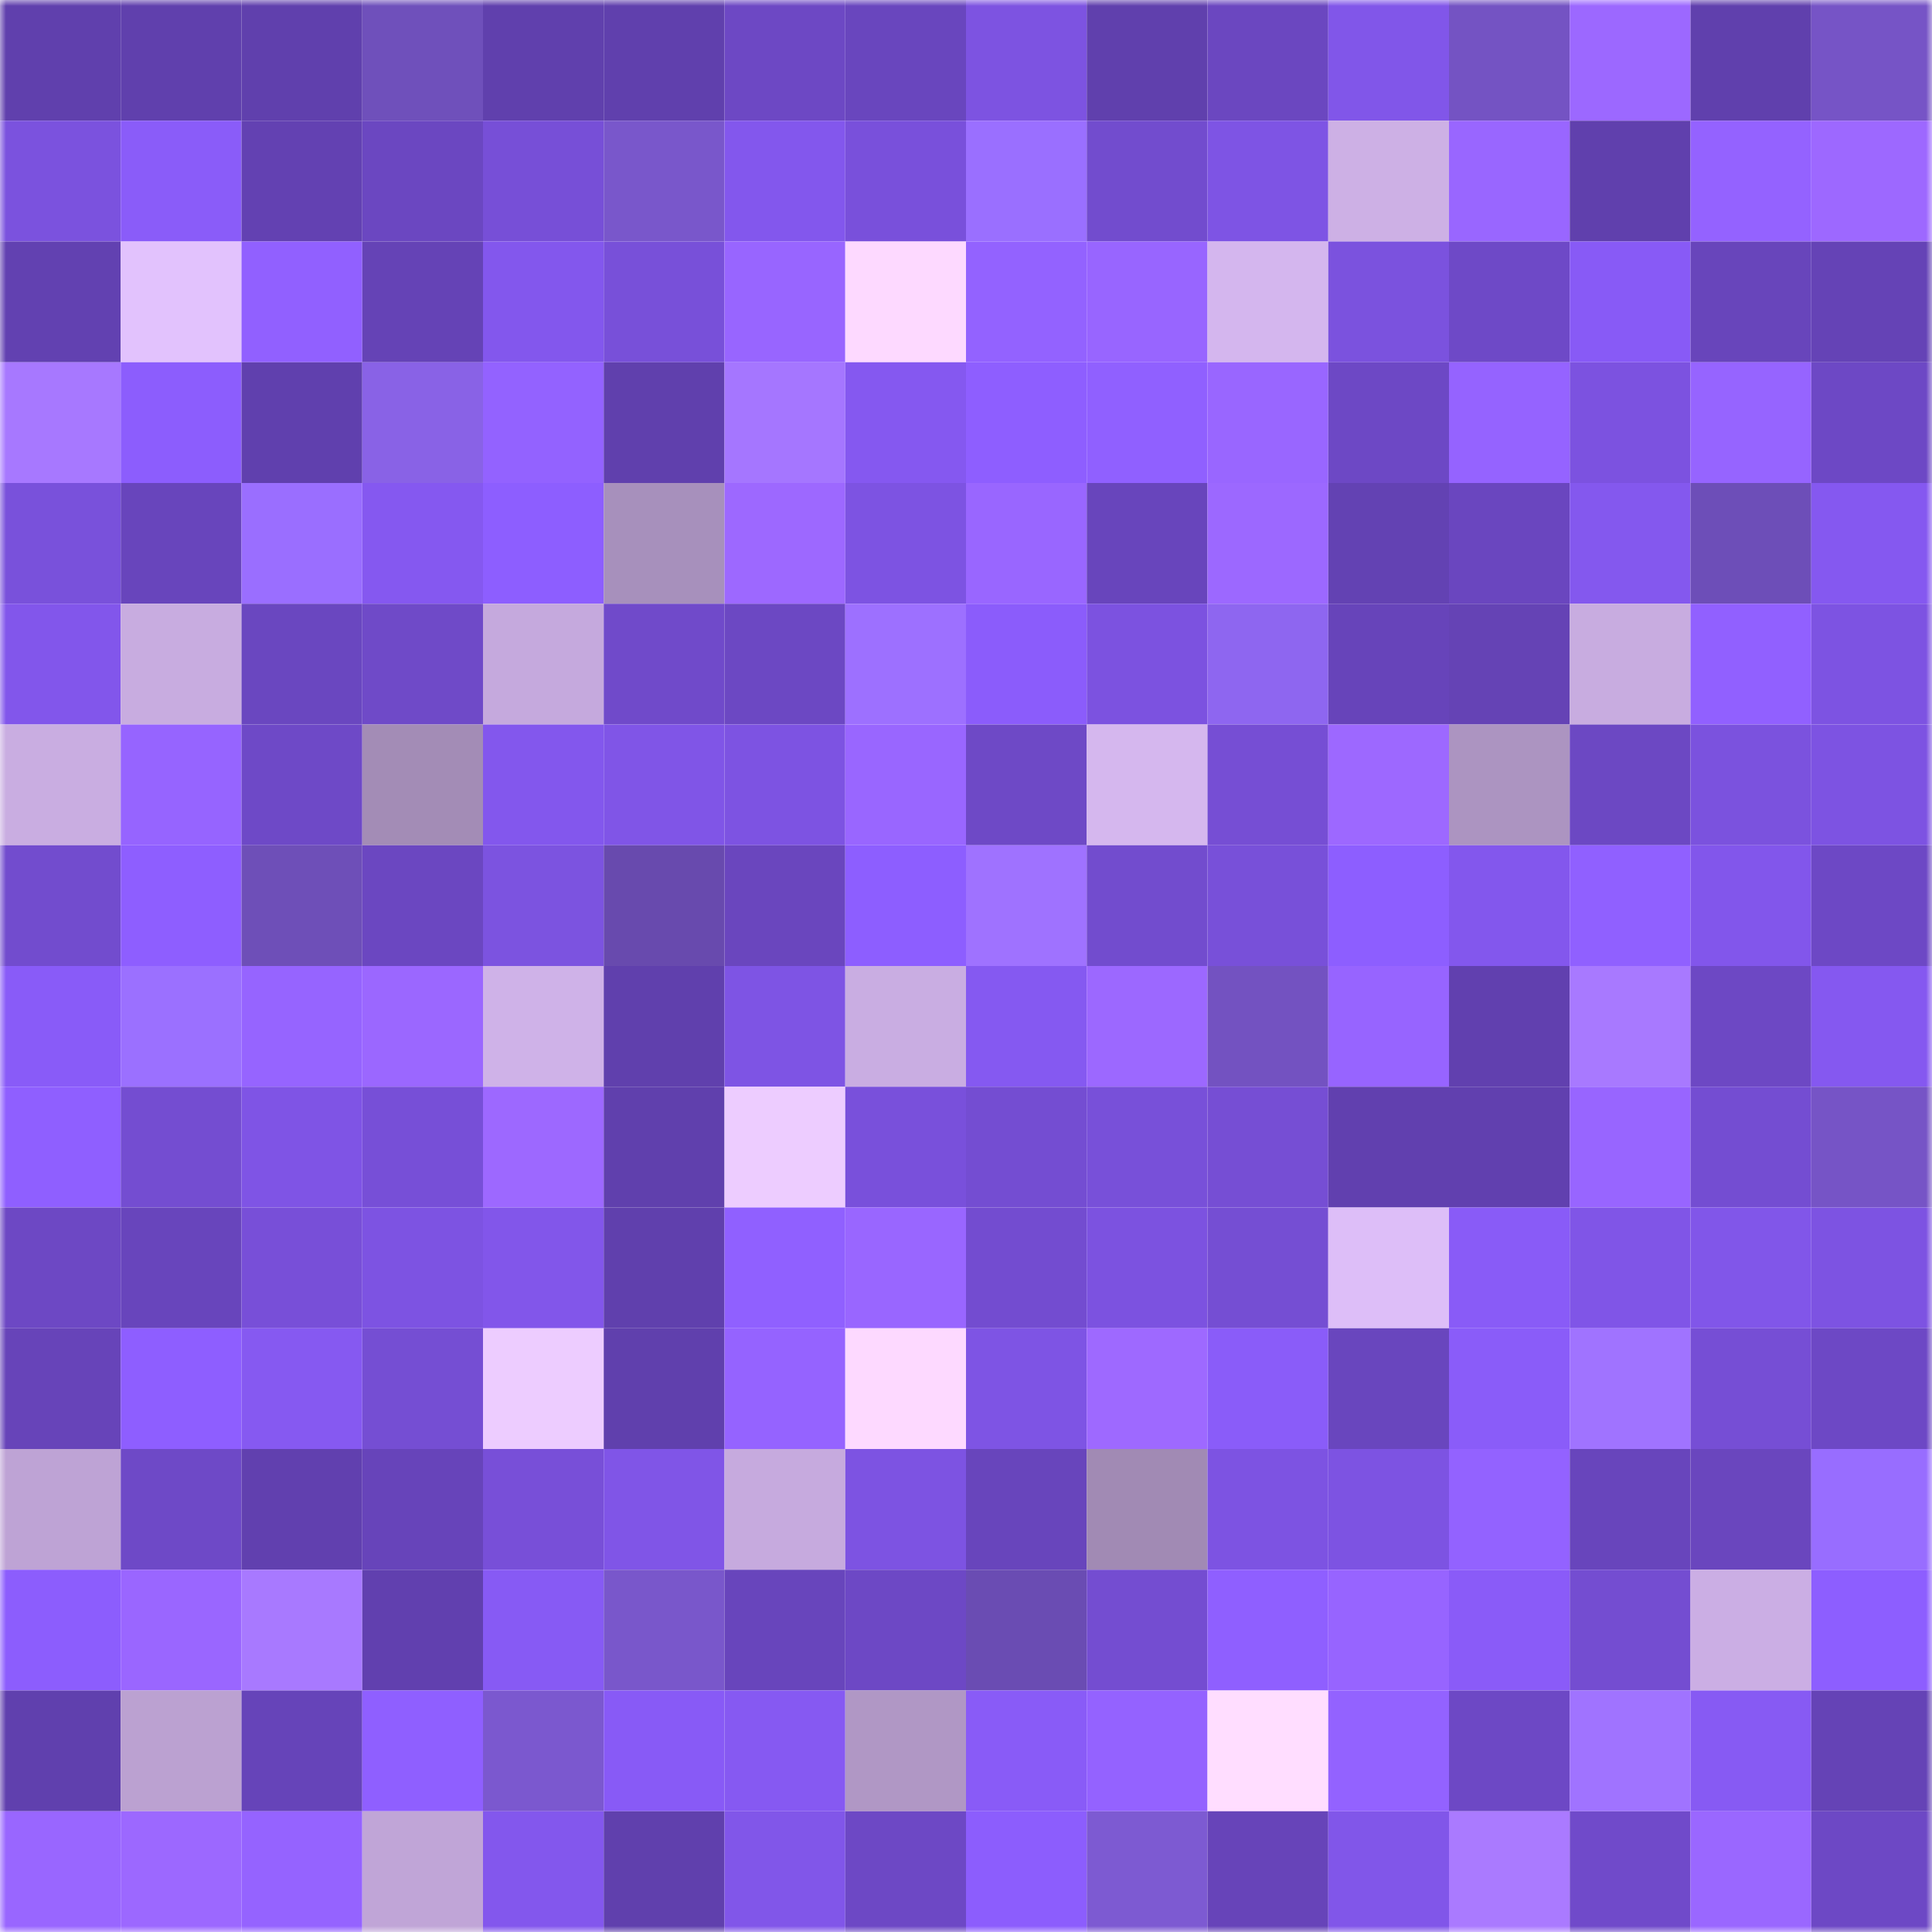 <svg viewBox="0 0 160 160" fill="none" role="img" xmlns="http://www.w3.org/2000/svg" width="240" height="240" name="linea%2Cmaxon.linea.eth"><mask id="1478530770" mask-type="alpha" maskUnits="userSpaceOnUse" x="0" y="0" width="160" height="160"><rect width="160" height="160" fill="#FFFFFF"></rect></mask><g mask="url(#1478530770)"><rect x="0" y="0" width="10" height="10" fill="#6040ad"></rect><rect x="10" y="0" width="10" height="10" fill="#6040ad"></rect><rect x="20" y="0" width="10" height="10" fill="#6040ad"></rect><rect x="30" y="0" width="10" height="10" fill="#6f50bb"></rect><rect x="40" y="0" width="10" height="10" fill="#6040ad"></rect><rect x="50" y="0" width="10" height="10" fill="#6040ad"></rect><rect x="60" y="0" width="10" height="10" fill="#6d48c4"></rect><rect x="70" y="0" width="10" height="10" fill="#6946be"></rect><rect x="80" y="0" width="10" height="10" fill="#7d53e1"></rect><rect x="90" y="0" width="10" height="10" fill="#6040ad"></rect><rect x="100" y="0" width="10" height="10" fill="#6b47c0"></rect><rect x="110" y="0" width="10" height="10" fill="#8156e9"></rect><rect x="120" y="0" width="10" height="10" fill="#7453c3"></rect><rect x="130" y="0" width="10" height="10" fill="#9c68ff"></rect><rect x="140" y="0" width="10" height="10" fill="#6040ad"></rect><rect x="150" y="0" width="10" height="10" fill="#7654c6"></rect><rect x="0" y="10" width="10" height="10" fill="#7b52de"></rect><rect x="10" y="10" width="10" height="10" fill="#8a5cf9"></rect><rect x="20" y="10" width="10" height="10" fill="#6341b2"></rect><rect x="30" y="10" width="10" height="10" fill="#6b47c1"></rect><rect x="40" y="10" width="10" height="10" fill="#774fd7"></rect><rect x="50" y="10" width="10" height="10" fill="#7957cb"></rect><rect x="60" y="10" width="10" height="10" fill="#8357ed"></rect><rect x="70" y="10" width="10" height="10" fill="#7950db"></rect><rect x="80" y="10" width="10" height="10" fill="#9a6fff"></rect><rect x="90" y="10" width="10" height="10" fill="#724cce"></rect><rect x="100" y="10" width="10" height="10" fill="#7e54e4"></rect><rect x="110" y="10" width="10" height="10" fill="#cdb0e5"></rect><rect x="120" y="10" width="10" height="10" fill="#9966ff"></rect><rect x="130" y="10" width="10" height="10" fill="#6040ad"></rect><rect x="140" y="10" width="10" height="10" fill="#9462ff"></rect><rect x="150" y="10" width="10" height="10" fill="#9d68ff"></rect><rect x="0" y="20" width="10" height="10" fill="#6241b1"></rect><rect x="10" y="20" width="10" height="10" fill="#e2c2fd"></rect><rect x="20" y="20" width="10" height="10" fill="#9160ff"></rect><rect x="30" y="20" width="10" height="10" fill="#6543b6"></rect><rect x="40" y="20" width="10" height="10" fill="#8357ed"></rect><rect x="50" y="20" width="10" height="10" fill="#7850d9"></rect><rect x="60" y="20" width="10" height="10" fill="#9865ff"></rect><rect x="70" y="20" width="10" height="10" fill="#fdd9ff"></rect><rect x="80" y="20" width="10" height="10" fill="#9362ff"></rect><rect x="90" y="20" width="10" height="10" fill="#9865ff"></rect><rect x="100" y="20" width="10" height="10" fill="#d4b6ee"></rect><rect x="110" y="20" width="10" height="10" fill="#7b52de"></rect><rect x="120" y="20" width="10" height="10" fill="#6e49c7"></rect><rect x="130" y="20" width="10" height="10" fill="#885af6"></rect><rect x="140" y="20" width="10" height="10" fill="#6845bb"></rect><rect x="150" y="20" width="10" height="10" fill="#6543b6"></rect><rect x="0" y="30" width="10" height="10" fill="#a778ff"></rect><rect x="10" y="30" width="10" height="10" fill="#8c5dfd"></rect><rect x="20" y="30" width="10" height="10" fill="#6040ae"></rect><rect x="30" y="30" width="10" height="10" fill="#8962e6"></rect><rect x="40" y="30" width="10" height="10" fill="#9362ff"></rect><rect x="50" y="30" width="10" height="10" fill="#6040ad"></rect><rect x="60" y="30" width="10" height="10" fill="#a576ff"></rect><rect x="70" y="30" width="10" height="10" fill="#8558f0"></rect><rect x="80" y="30" width="10" height="10" fill="#8e5eff"></rect><rect x="90" y="30" width="10" height="10" fill="#9060ff"></rect><rect x="100" y="30" width="10" height="10" fill="#9966ff"></rect><rect x="110" y="30" width="10" height="10" fill="#6d48c5"></rect><rect x="120" y="30" width="10" height="10" fill="#9563ff"></rect><rect x="130" y="30" width="10" height="10" fill="#7c52e0"></rect><rect x="140" y="30" width="10" height="10" fill="#9664ff"></rect><rect x="150" y="30" width="10" height="10" fill="#6d48c5"></rect><rect x="0" y="40" width="10" height="10" fill="#7951db"></rect><rect x="10" y="40" width="10" height="10" fill="#6845bc"></rect><rect x="20" y="40" width="10" height="10" fill="#9a6eff"></rect><rect x="30" y="40" width="10" height="10" fill="#8558f0"></rect><rect x="40" y="40" width="10" height="10" fill="#8d5eff"></rect><rect x="50" y="40" width="10" height="10" fill="#a790bc"></rect><rect x="60" y="40" width="10" height="10" fill="#9d68ff"></rect><rect x="70" y="40" width="10" height="10" fill="#7d53e2"></rect><rect x="80" y="40" width="10" height="10" fill="#9966ff"></rect><rect x="90" y="40" width="10" height="10" fill="#6845bc"></rect><rect x="100" y="40" width="10" height="10" fill="#9c68ff"></rect><rect x="110" y="40" width="10" height="10" fill="#6342b3"></rect><rect x="120" y="40" width="10" height="10" fill="#6a46bf"></rect><rect x="130" y="40" width="10" height="10" fill="#8458ee"></rect><rect x="140" y="40" width="10" height="10" fill="#6d4eb8"></rect><rect x="150" y="40" width="10" height="10" fill="#8558f0"></rect><rect x="0" y="50" width="10" height="10" fill="#8256eb"></rect><rect x="10" y="50" width="10" height="10" fill="#c8ace0"></rect><rect x="20" y="50" width="10" height="10" fill="#6a47c0"></rect><rect x="30" y="50" width="10" height="10" fill="#6f4ac8"></rect><rect x="40" y="50" width="10" height="10" fill="#c5a9dd"></rect><rect x="50" y="50" width="10" height="10" fill="#704aca"></rect><rect x="60" y="50" width="10" height="10" fill="#6c48c3"></rect><rect x="70" y="50" width="10" height="10" fill="#9d70ff"></rect><rect x="80" y="50" width="10" height="10" fill="#8b5cfb"></rect><rect x="90" y="50" width="10" height="10" fill="#7c52e0"></rect><rect x="100" y="50" width="10" height="10" fill="#8e66f0"></rect><rect x="110" y="50" width="10" height="10" fill="#6744ba"></rect><rect x="120" y="50" width="10" height="10" fill="#6543b5"></rect><rect x="130" y="50" width="10" height="10" fill="#c8ace0"></rect><rect x="140" y="50" width="10" height="10" fill="#9160ff"></rect><rect x="150" y="50" width="10" height="10" fill="#7d53e2"></rect><rect x="0" y="60" width="10" height="10" fill="#c9ade1"></rect><rect x="10" y="60" width="10" height="10" fill="#9664ff"></rect><rect x="20" y="60" width="10" height="10" fill="#6e49c7"></rect><rect x="30" y="60" width="10" height="10" fill="#a38cb6"></rect><rect x="40" y="60" width="10" height="10" fill="#8357ed"></rect><rect x="50" y="60" width="10" height="10" fill="#8055e7"></rect><rect x="60" y="60" width="10" height="10" fill="#7d53e2"></rect><rect x="70" y="60" width="10" height="10" fill="#9966ff"></rect><rect x="80" y="60" width="10" height="10" fill="#6e49c6"></rect><rect x="90" y="60" width="10" height="10" fill="#d5b7ee"></rect><rect x="100" y="60" width="10" height="10" fill="#764ed4"></rect><rect x="110" y="60" width="10" height="10" fill="#9d68ff"></rect><rect x="120" y="60" width="10" height="10" fill="#ac94c1"></rect><rect x="130" y="60" width="10" height="10" fill="#6c48c3"></rect><rect x="140" y="60" width="10" height="10" fill="#7b52de"></rect><rect x="150" y="60" width="10" height="10" fill="#7d53e2"></rect><rect x="0" y="70" width="10" height="10" fill="#724cce"></rect><rect x="10" y="70" width="10" height="10" fill="#8e5eff"></rect><rect x="20" y="70" width="10" height="10" fill="#6e4fb8"></rect><rect x="30" y="70" width="10" height="10" fill="#6b47c1"></rect><rect x="40" y="70" width="10" height="10" fill="#7c53e0"></rect><rect x="50" y="70" width="10" height="10" fill="#684aae"></rect><rect x="60" y="70" width="10" height="10" fill="#6a46be"></rect><rect x="70" y="70" width="10" height="10" fill="#8d5eff"></rect><rect x="80" y="70" width="10" height="10" fill="#9f72ff"></rect><rect x="90" y="70" width="10" height="10" fill="#724cce"></rect><rect x="100" y="70" width="10" height="10" fill="#7850d9"></rect><rect x="110" y="70" width="10" height="10" fill="#8d5eff"></rect><rect x="120" y="70" width="10" height="10" fill="#8357ed"></rect><rect x="130" y="70" width="10" height="10" fill="#9060ff"></rect><rect x="140" y="70" width="10" height="10" fill="#8256eb"></rect><rect x="150" y="70" width="10" height="10" fill="#6d48c5"></rect><rect x="0" y="80" width="10" height="10" fill="#895bf8"></rect><rect x="10" y="80" width="10" height="10" fill="#9b70ff"></rect><rect x="20" y="80" width="10" height="10" fill="#9664ff"></rect><rect x="30" y="80" width="10" height="10" fill="#9b67ff"></rect><rect x="40" y="80" width="10" height="10" fill="#cfb2e8"></rect><rect x="50" y="80" width="10" height="10" fill="#6040ad"></rect><rect x="60" y="80" width="10" height="10" fill="#7e54e4"></rect><rect x="70" y="80" width="10" height="10" fill="#c9ade2"></rect><rect x="80" y="80" width="10" height="10" fill="#8559f1"></rect><rect x="90" y="80" width="10" height="10" fill="#9c68ff"></rect><rect x="100" y="80" width="10" height="10" fill="#7352c1"></rect><rect x="110" y="80" width="10" height="10" fill="#9764ff"></rect><rect x="120" y="80" width="10" height="10" fill="#6140af"></rect><rect x="130" y="80" width="10" height="10" fill="#a879ff"></rect><rect x="140" y="80" width="10" height="10" fill="#6d48c4"></rect><rect x="150" y="80" width="10" height="10" fill="#8558f0"></rect><rect x="0" y="90" width="10" height="10" fill="#8f5fff"></rect><rect x="10" y="90" width="10" height="10" fill="#744dd1"></rect><rect x="20" y="90" width="10" height="10" fill="#7f54e5"></rect><rect x="30" y="90" width="10" height="10" fill="#774fd7"></rect><rect x="40" y="90" width="10" height="10" fill="#9d68ff"></rect><rect x="50" y="90" width="10" height="10" fill="#6040ad"></rect><rect x="60" y="90" width="10" height="10" fill="#edccff"></rect><rect x="70" y="90" width="10" height="10" fill="#7950db"></rect><rect x="80" y="90" width="10" height="10" fill="#744dd2"></rect><rect x="90" y="90" width="10" height="10" fill="#7850d9"></rect><rect x="100" y="90" width="10" height="10" fill="#764ed4"></rect><rect x="110" y="90" width="10" height="10" fill="#6140af"></rect><rect x="120" y="90" width="10" height="10" fill="#6140af"></rect><rect x="130" y="90" width="10" height="10" fill="#9865ff"></rect><rect x="140" y="90" width="10" height="10" fill="#744dd2"></rect><rect x="150" y="90" width="10" height="10" fill="#7654c6"></rect><rect x="0" y="100" width="10" height="10" fill="#6d48c4"></rect><rect x="10" y="100" width="10" height="10" fill="#6845bc"></rect><rect x="20" y="100" width="10" height="10" fill="#784fd8"></rect><rect x="30" y="100" width="10" height="10" fill="#7d53e2"></rect><rect x="40" y="100" width="10" height="10" fill="#8256ea"></rect><rect x="50" y="100" width="10" height="10" fill="#6040ad"></rect><rect x="60" y="100" width="10" height="10" fill="#9060ff"></rect><rect x="70" y="100" width="10" height="10" fill="#9966ff"></rect><rect x="80" y="100" width="10" height="10" fill="#734cd0"></rect><rect x="90" y="100" width="10" height="10" fill="#7c52e0"></rect><rect x="100" y="100" width="10" height="10" fill="#754ed3"></rect><rect x="110" y="100" width="10" height="10" fill="#ddbef8"></rect><rect x="120" y="100" width="10" height="10" fill="#895bf7"></rect><rect x="130" y="100" width="10" height="10" fill="#8055e7"></rect><rect x="140" y="100" width="10" height="10" fill="#8156e9"></rect><rect x="150" y="100" width="10" height="10" fill="#7d53e2"></rect><rect x="0" y="110" width="10" height="10" fill="#6744b9"></rect><rect x="10" y="110" width="10" height="10" fill="#8e5eff"></rect><rect x="20" y="110" width="10" height="10" fill="#8659f1"></rect><rect x="30" y="110" width="10" height="10" fill="#754ed3"></rect><rect x="40" y="110" width="10" height="10" fill="#edccff"></rect><rect x="50" y="110" width="10" height="10" fill="#6040ad"></rect><rect x="60" y="110" width="10" height="10" fill="#9563ff"></rect><rect x="70" y="110" width="10" height="10" fill="#fdd9ff"></rect><rect x="80" y="110" width="10" height="10" fill="#7e54e4"></rect><rect x="90" y="110" width="10" height="10" fill="#9e69ff"></rect><rect x="100" y="110" width="10" height="10" fill="#8a5cf9"></rect><rect x="110" y="110" width="10" height="10" fill="#6946be"></rect><rect x="120" y="110" width="10" height="10" fill="#8a5cf9"></rect><rect x="130" y="110" width="10" height="10" fill="#a073ff"></rect><rect x="140" y="110" width="10" height="10" fill="#764ed5"></rect><rect x="150" y="110" width="10" height="10" fill="#6d48c5"></rect><rect x="0" y="120" width="10" height="10" fill="#bea3d5"></rect><rect x="10" y="120" width="10" height="10" fill="#6e49c7"></rect><rect x="20" y="120" width="10" height="10" fill="#6140af"></rect><rect x="30" y="120" width="10" height="10" fill="#6744ba"></rect><rect x="40" y="120" width="10" height="10" fill="#784fd8"></rect><rect x="50" y="120" width="10" height="10" fill="#8055e7"></rect><rect x="60" y="120" width="10" height="10" fill="#c6aade"></rect><rect x="70" y="120" width="10" height="10" fill="#7d53e2"></rect><rect x="80" y="120" width="10" height="10" fill="#6845bc"></rect><rect x="90" y="120" width="10" height="10" fill="#a18ab4"></rect><rect x="100" y="120" width="10" height="10" fill="#7d53e2"></rect><rect x="110" y="120" width="10" height="10" fill="#7d53e2"></rect><rect x="120" y="120" width="10" height="10" fill="#9362ff"></rect><rect x="130" y="120" width="10" height="10" fill="#6845bc"></rect><rect x="140" y="120" width="10" height="10" fill="#6a46be"></rect><rect x="150" y="120" width="10" height="10" fill="#986dff"></rect><rect x="0" y="130" width="10" height="10" fill="#8c5dfd"></rect><rect x="10" y="130" width="10" height="10" fill="#9a66ff"></rect><rect x="20" y="130" width="10" height="10" fill="#a879ff"></rect><rect x="30" y="130" width="10" height="10" fill="#6140af"></rect><rect x="40" y="130" width="10" height="10" fill="#875af4"></rect><rect x="50" y="130" width="10" height="10" fill="#7957cb"></rect><rect x="60" y="130" width="10" height="10" fill="#6845bc"></rect><rect x="70" y="130" width="10" height="10" fill="#6d48c5"></rect><rect x="80" y="130" width="10" height="10" fill="#6a4cb3"></rect><rect x="90" y="130" width="10" height="10" fill="#744dd1"></rect><rect x="100" y="130" width="10" height="10" fill="#8f5fff"></rect><rect x="110" y="130" width="10" height="10" fill="#9764ff"></rect><rect x="120" y="130" width="10" height="10" fill="#8a5bf8"></rect><rect x="130" y="130" width="10" height="10" fill="#744dd1"></rect><rect x="140" y="130" width="10" height="10" fill="#cbaee4"></rect><rect x="150" y="130" width="10" height="10" fill="#8d5eff"></rect><rect x="0" y="140" width="10" height="10" fill="#6040ae"></rect><rect x="10" y="140" width="10" height="10" fill="#bba1d1"></rect><rect x="20" y="140" width="10" height="10" fill="#6644b9"></rect><rect x="30" y="140" width="10" height="10" fill="#8f5fff"></rect><rect x="40" y="140" width="10" height="10" fill="#7b58cf"></rect><rect x="50" y="140" width="10" height="10" fill="#885af6"></rect><rect x="60" y="140" width="10" height="10" fill="#8659f2"></rect><rect x="70" y="140" width="10" height="10" fill="#b097c5"></rect><rect x="80" y="140" width="10" height="10" fill="#895bf7"></rect><rect x="90" y="140" width="10" height="10" fill="#9462ff"></rect><rect x="100" y="140" width="10" height="10" fill="#ffddff"></rect><rect x="110" y="140" width="10" height="10" fill="#9362ff"></rect><rect x="120" y="140" width="10" height="10" fill="#6d48c5"></rect><rect x="130" y="140" width="10" height="10" fill="#a073ff"></rect><rect x="140" y="140" width="10" height="10" fill="#875af3"></rect><rect x="150" y="140" width="10" height="10" fill="#6543b6"></rect><rect x="0" y="150" width="10" height="10" fill="#9966ff"></rect><rect x="10" y="150" width="10" height="10" fill="#9c68ff"></rect><rect x="20" y="150" width="10" height="10" fill="#9563ff"></rect><rect x="30" y="150" width="10" height="10" fill="#c0a5d7"></rect><rect x="40" y="150" width="10" height="10" fill="#8357ed"></rect><rect x="50" y="150" width="10" height="10" fill="#6040ad"></rect><rect x="60" y="150" width="10" height="10" fill="#8156e9"></rect><rect x="70" y="150" width="10" height="10" fill="#6d48c5"></rect><rect x="80" y="150" width="10" height="10" fill="#8c5dfd"></rect><rect x="90" y="150" width="10" height="10" fill="#7d5ad2"></rect><rect x="100" y="150" width="10" height="10" fill="#6744b9"></rect><rect x="110" y="150" width="10" height="10" fill="#8156e9"></rect><rect x="120" y="150" width="10" height="10" fill="#aa7aff"></rect><rect x="130" y="150" width="10" height="10" fill="#704aca"></rect><rect x="140" y="150" width="10" height="10" fill="#9a67ff"></rect><rect x="150" y="150" width="10" height="10" fill="#6d48c5"></rect></g></svg>
